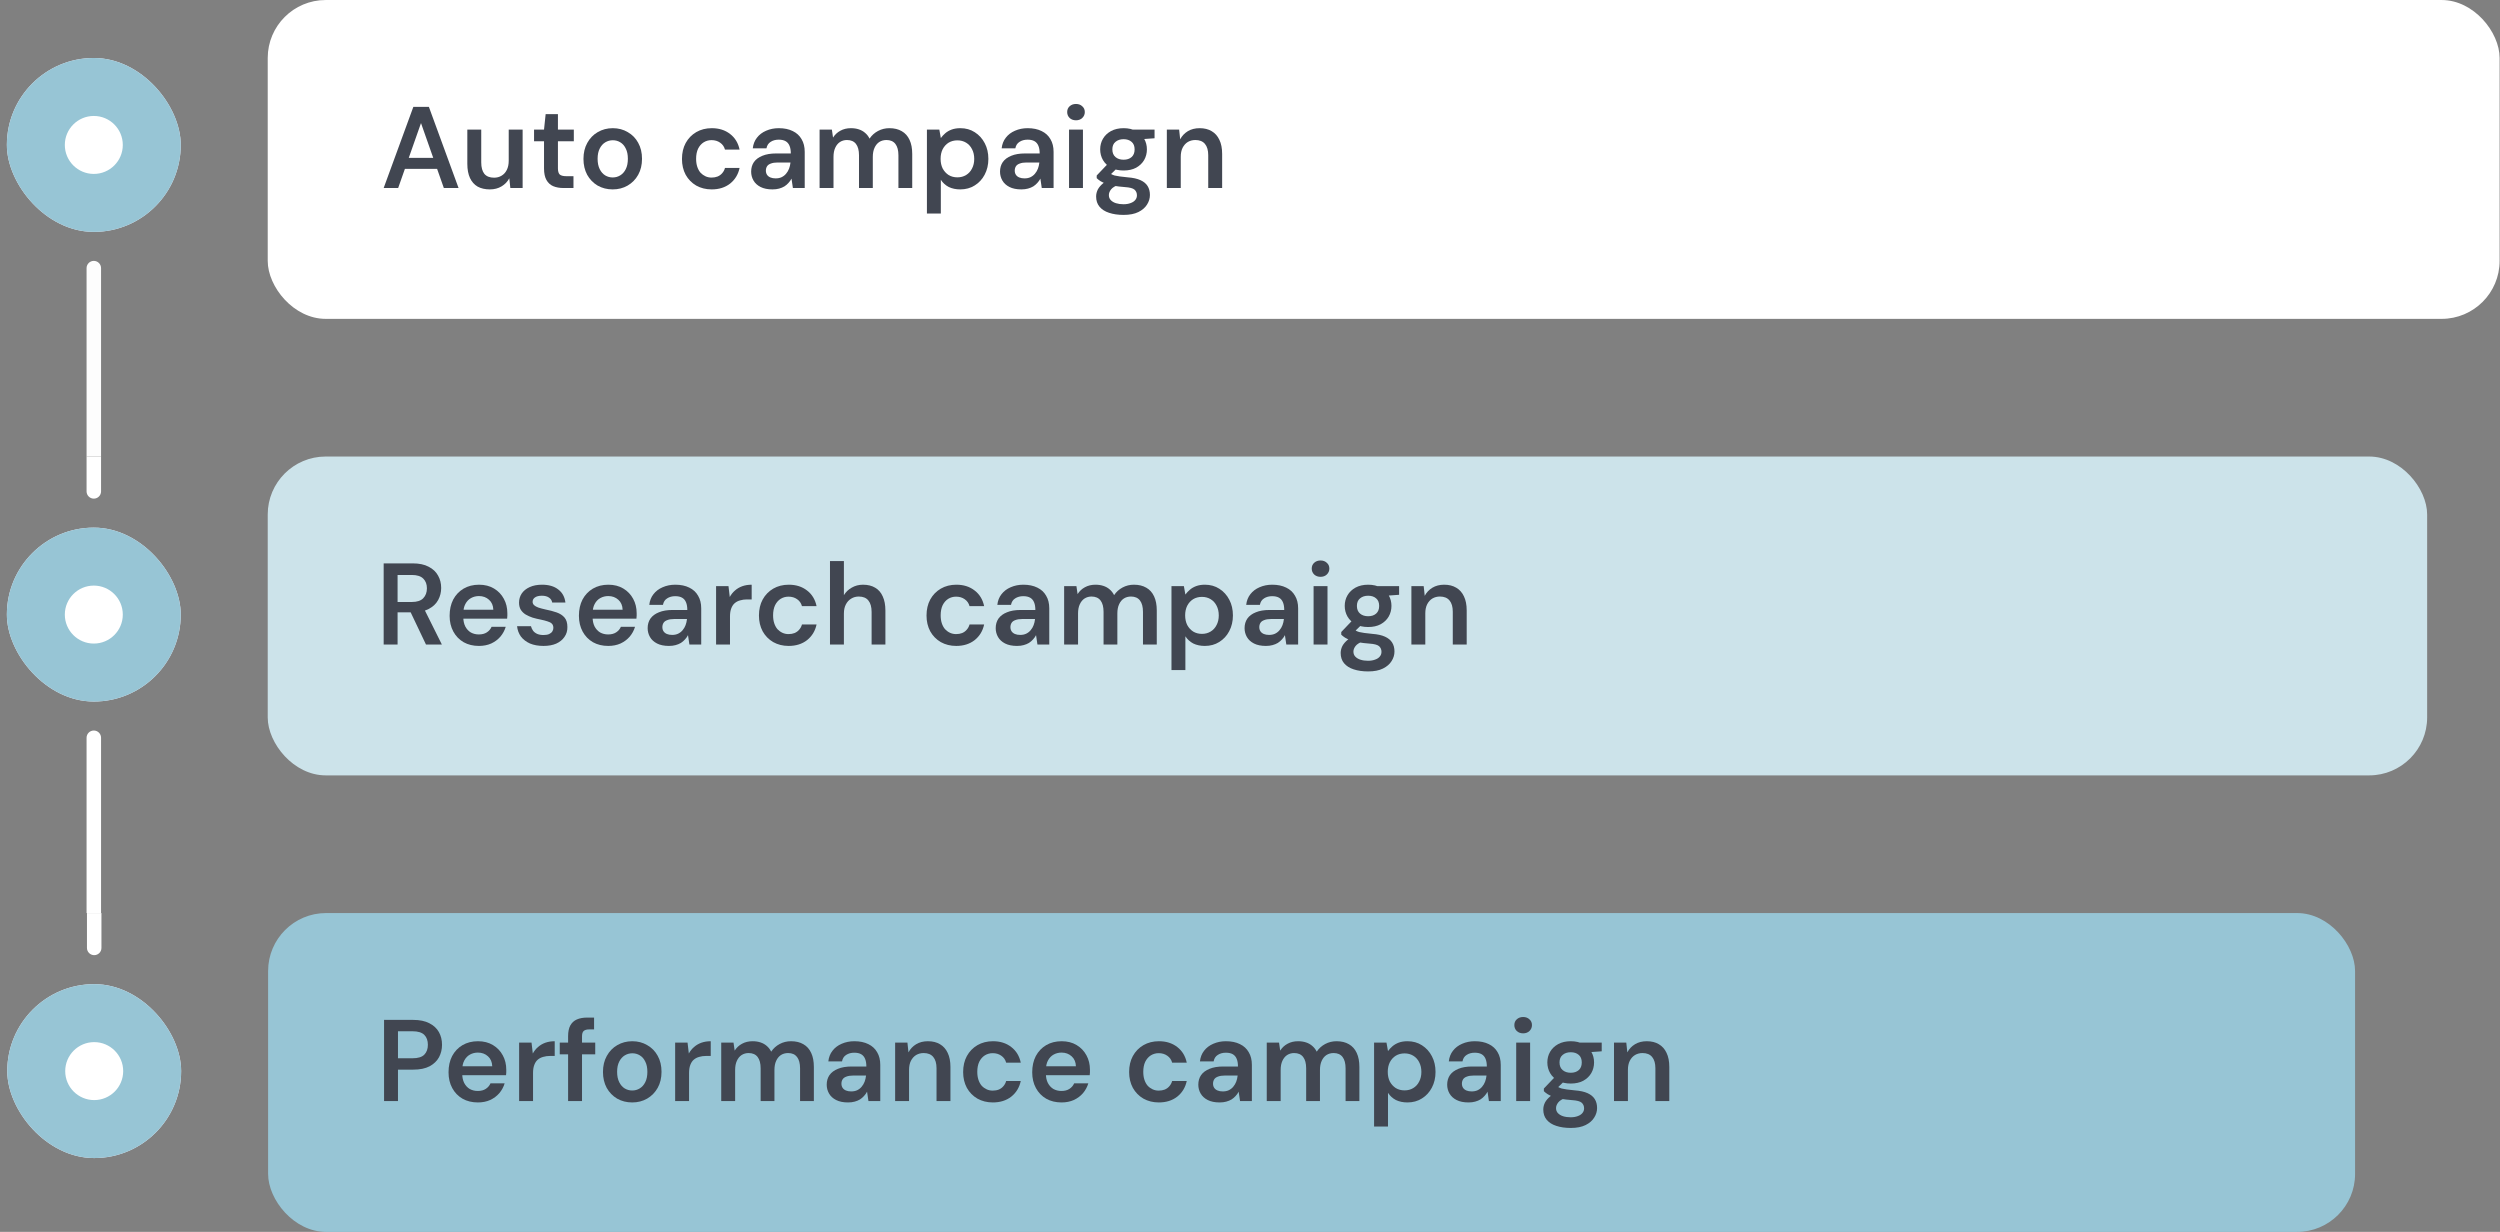 <svg width="345" height="170" viewBox="0 0 345 170" fill="none" xmlns="http://www.w3.org/2000/svg">
<rect x="0" y="0" width="345" height="170" fill="#808080" stroke="none"/>
<g clip-path="url(#clip0_2657_4226)">
<rect x="0.946" y="8.002" width="24" height="24" rx="12" fill="#F9F5FF"/>
<rect x="0.946" y="8.002" width="24" height="24" rx="12" fill="#97C5D5"/>
<circle cx="12.946" cy="20.002" r="4" fill="white"/>
</g>
<path d="M11.946 37.002C11.946 36.45 12.394 36.002 12.946 36.002V36.002C13.499 36.002 13.946 36.45 13.946 37.002V63.002H11.946V37.002Z" fill="#FDFDFD"/>
<rect x="36.946" y="0.002" width="308" height="44" rx="8" fill="white"/>
<path d="M161.024 25.945V17.881H162.72L162.864 19.226C163.11 18.756 163.462 18.383 163.92 18.105C164.379 17.828 164.923 17.689 165.552 17.689C166.203 17.689 166.758 17.828 167.216 18.105C167.675 18.372 168.027 18.767 168.272 19.29C168.528 19.812 168.656 20.463 168.656 21.241V25.945H166.736V21.418C166.736 20.745 166.587 20.228 166.288 19.866C165.99 19.503 165.547 19.322 164.96 19.322C164.576 19.322 164.23 19.412 163.92 19.593C163.622 19.775 163.382 20.041 163.2 20.393C163.03 20.735 162.944 21.151 162.944 21.642V25.945H161.024Z" fill="#414651"/>
<path d="M155.057 29.657C154.3 29.657 153.633 29.561 153.057 29.369C152.492 29.188 152.049 28.905 151.729 28.521C151.42 28.148 151.265 27.679 151.265 27.113C151.265 26.783 151.345 26.457 151.505 26.137C151.676 25.828 151.926 25.54 152.257 25.273C152.598 24.996 153.03 24.756 153.553 24.553L154.401 25.482C153.889 25.663 153.532 25.881 153.329 26.137C153.126 26.393 153.025 26.655 153.025 26.922C153.025 27.199 153.11 27.428 153.281 27.61C153.462 27.802 153.702 27.945 154.001 28.041C154.31 28.137 154.657 28.186 155.041 28.186C155.414 28.186 155.74 28.132 156.017 28.026C156.294 27.93 156.508 27.791 156.657 27.61C156.817 27.428 156.897 27.209 156.897 26.953C156.897 26.634 156.785 26.372 156.561 26.169C156.337 25.977 155.894 25.86 155.233 25.817C154.668 25.775 154.172 25.716 153.745 25.642C153.318 25.556 152.95 25.46 152.641 25.354C152.342 25.247 152.086 25.13 151.873 25.002C151.66 24.863 151.484 24.724 151.345 24.585V24.218L153.025 22.457L154.449 22.922L152.561 24.762L153.057 23.834C153.164 23.908 153.27 23.977 153.377 24.041C153.494 24.105 153.638 24.164 153.809 24.218C153.99 24.26 154.225 24.303 154.513 24.346C154.801 24.388 155.174 24.431 155.633 24.474C156.348 24.527 156.929 24.655 157.377 24.858C157.825 25.06 158.156 25.332 158.369 25.674C158.582 26.015 158.689 26.425 158.689 26.905C158.689 27.375 158.556 27.817 158.289 28.233C158.033 28.649 157.638 28.991 157.105 29.258C156.572 29.524 155.889 29.657 155.057 29.657ZM155.057 23.529C154.385 23.529 153.804 23.401 153.313 23.145C152.833 22.879 152.465 22.527 152.209 22.09C151.953 21.642 151.825 21.151 151.825 20.617C151.825 20.073 151.953 19.583 152.209 19.145C152.465 18.708 152.833 18.356 153.313 18.09C153.804 17.823 154.385 17.689 155.057 17.689C155.729 17.689 156.305 17.823 156.785 18.09C157.265 18.356 157.633 18.708 157.889 19.145C158.145 19.583 158.273 20.073 158.273 20.617C158.273 21.151 158.145 21.642 157.889 22.09C157.633 22.527 157.265 22.879 156.785 23.145C156.305 23.401 155.729 23.529 155.057 23.529ZM155.057 22.041C155.516 22.041 155.884 21.919 156.161 21.674C156.438 21.428 156.577 21.076 156.577 20.617C156.577 20.159 156.438 19.812 156.161 19.578C155.884 19.332 155.516 19.209 155.057 19.209C154.598 19.209 154.225 19.332 153.937 19.578C153.649 19.812 153.505 20.159 153.505 20.617C153.505 21.076 153.649 21.428 153.937 21.674C154.225 21.919 154.598 22.041 155.057 22.041ZM156.385 19.29L156.017 17.881H159.329V19.081L156.385 19.29Z" fill="#414651"/>
<path d="M147.527 25.946V17.882H149.447V25.946H147.527ZM148.487 16.602C148.135 16.602 147.841 16.495 147.607 16.282C147.383 16.058 147.271 15.786 147.271 15.466C147.271 15.135 147.383 14.868 147.607 14.666C147.841 14.452 148.135 14.346 148.487 14.346C148.839 14.346 149.127 14.452 149.351 14.666C149.585 14.868 149.703 15.135 149.703 15.466C149.703 15.786 149.585 16.058 149.351 16.282C149.127 16.495 148.839 16.602 148.487 16.602Z" fill="#414651"/>
<path d="M140.947 26.137C140.286 26.137 139.736 26.026 139.299 25.802C138.862 25.578 138.536 25.279 138.323 24.905C138.11 24.532 138.003 24.127 138.003 23.689C138.003 23.177 138.131 22.735 138.387 22.361C138.654 21.988 139.043 21.7 139.555 21.497C140.067 21.284 140.696 21.177 141.443 21.177H143.475C143.475 20.751 143.416 20.399 143.299 20.122C143.182 19.834 143 19.62 142.755 19.482C142.51 19.343 142.195 19.273 141.811 19.273C141.374 19.273 141 19.375 140.691 19.578C140.382 19.77 140.19 20.068 140.115 20.474H138.227C138.291 19.898 138.483 19.407 138.803 19.002C139.123 18.585 139.544 18.265 140.067 18.041C140.6 17.807 141.182 17.689 141.811 17.689C142.568 17.689 143.214 17.823 143.747 18.09C144.28 18.346 144.686 18.719 144.963 19.209C145.251 19.689 145.395 20.271 145.395 20.953V25.945H143.763L143.571 24.649C143.464 24.863 143.326 25.06 143.155 25.241C142.995 25.423 142.808 25.583 142.595 25.721C142.382 25.849 142.136 25.951 141.859 26.026C141.592 26.1 141.288 26.137 140.947 26.137ZM141.379 24.617C141.688 24.617 141.96 24.564 142.195 24.457C142.44 24.34 142.648 24.18 142.819 23.977C143 23.764 143.139 23.529 143.235 23.273C143.331 23.017 143.395 22.745 143.427 22.457V22.425H141.651C141.278 22.425 140.968 22.474 140.723 22.57C140.478 22.655 140.302 22.783 140.195 22.953C140.088 23.124 140.035 23.322 140.035 23.546C140.035 23.77 140.088 23.962 140.195 24.122C140.302 24.282 140.456 24.404 140.659 24.489C140.862 24.575 141.102 24.617 141.379 24.617Z" fill="#414651"/>
<path d="M127.915 29.465V17.881H129.627L129.835 19.049C130.006 18.815 130.208 18.596 130.443 18.393C130.688 18.18 130.982 18.009 131.323 17.881C131.675 17.753 132.075 17.689 132.523 17.689C133.28 17.689 133.947 17.876 134.523 18.25C135.11 18.623 135.568 19.13 135.899 19.77C136.23 20.399 136.395 21.119 136.395 21.93C136.395 22.74 136.224 23.465 135.883 24.105C135.552 24.735 135.094 25.231 134.507 25.593C133.931 25.956 133.27 26.137 132.523 26.137C131.915 26.137 131.382 26.026 130.923 25.802C130.475 25.567 130.112 25.236 129.835 24.809V29.465H127.915ZM132.123 24.474C132.571 24.474 132.971 24.367 133.323 24.154C133.675 23.94 133.947 23.642 134.139 23.258C134.342 22.873 134.443 22.431 134.443 21.93C134.443 21.418 134.342 20.97 134.139 20.585C133.947 20.201 133.675 19.903 133.323 19.689C132.971 19.476 132.571 19.369 132.123 19.369C131.664 19.369 131.259 19.476 130.907 19.689C130.566 19.903 130.294 20.201 130.091 20.585C129.899 20.97 129.803 21.412 129.803 21.913C129.803 22.425 129.899 22.873 130.091 23.258C130.294 23.631 130.566 23.93 130.907 24.154C131.259 24.367 131.664 24.474 132.123 24.474Z" fill="#414651"/>
<path d="M113.103 25.945V17.881H114.799L114.959 18.985C115.215 18.58 115.551 18.265 115.967 18.041C116.393 17.807 116.879 17.689 117.423 17.689C117.828 17.689 118.191 17.743 118.511 17.849C118.841 17.956 119.129 18.116 119.375 18.329C119.631 18.543 119.839 18.809 119.999 19.13C120.297 18.681 120.687 18.329 121.167 18.073C121.647 17.817 122.169 17.689 122.735 17.689C123.407 17.689 123.977 17.828 124.447 18.105C124.916 18.372 125.273 18.772 125.519 19.305C125.764 19.828 125.887 20.474 125.887 21.241V25.945H123.983V21.433C123.983 20.751 123.844 20.228 123.567 19.866C123.289 19.503 122.879 19.322 122.335 19.322C121.961 19.322 121.631 19.412 121.343 19.593C121.065 19.775 120.847 20.041 120.687 20.393C120.527 20.735 120.447 21.156 120.447 21.657V25.945H118.543V21.433C118.543 20.751 118.404 20.228 118.127 19.866C117.849 19.503 117.433 19.322 116.879 19.322C116.527 19.322 116.207 19.412 115.919 19.593C115.641 19.775 115.423 20.041 115.263 20.393C115.103 20.735 115.023 21.156 115.023 21.657V25.945H113.103Z" fill="#414651"/>
<path d="M106.603 26.137C105.942 26.137 105.393 26.026 104.955 25.802C104.518 25.578 104.193 25.279 103.979 24.905C103.766 24.532 103.659 24.127 103.659 23.689C103.659 23.177 103.787 22.735 104.043 22.361C104.31 21.988 104.699 21.7 105.211 21.497C105.723 21.284 106.353 21.177 107.099 21.177H109.131C109.131 20.751 109.073 20.399 108.955 20.122C108.838 19.834 108.657 19.62 108.411 19.482C108.166 19.343 107.851 19.273 107.467 19.273C107.03 19.273 106.657 19.375 106.347 19.578C106.038 19.77 105.846 20.068 105.771 20.474H103.883C103.947 19.898 104.139 19.407 104.459 19.002C104.779 18.585 105.201 18.265 105.723 18.041C106.257 17.807 106.838 17.689 107.467 17.689C108.225 17.689 108.87 17.823 109.403 18.09C109.937 18.346 110.342 18.719 110.619 19.209C110.907 19.689 111.051 20.271 111.051 20.953V25.945H109.419L109.227 24.649C109.121 24.863 108.982 25.06 108.811 25.241C108.651 25.423 108.465 25.583 108.251 25.721C108.038 25.849 107.793 25.951 107.515 26.026C107.249 26.1 106.945 26.137 106.603 26.137ZM107.035 24.617C107.345 24.617 107.617 24.564 107.851 24.457C108.097 24.34 108.305 24.18 108.475 23.977C108.657 23.764 108.795 23.529 108.891 23.273C108.987 23.017 109.051 22.745 109.083 22.457V22.425H107.307C106.934 22.425 106.625 22.474 106.379 22.57C106.134 22.655 105.958 22.783 105.851 22.953C105.745 23.124 105.691 23.322 105.691 23.546C105.691 23.77 105.745 23.962 105.851 24.122C105.958 24.282 106.113 24.404 106.315 24.489C106.518 24.575 106.758 24.617 107.035 24.617Z" fill="#414651"/>
<path d="M98.208 26.137C97.418 26.137 96.709 25.962 96.08 25.61C95.461 25.247 94.976 24.751 94.624 24.122C94.282 23.482 94.112 22.756 94.112 21.945C94.112 21.103 94.282 20.367 94.624 19.738C94.976 19.098 95.461 18.596 96.08 18.233C96.709 17.871 97.424 17.689 98.224 17.689C99.227 17.689 100.069 17.956 100.752 18.489C101.434 19.012 101.872 19.732 102.064 20.649H100.048C99.941 20.244 99.717 19.924 99.376 19.689C99.045 19.455 98.65 19.337 98.192 19.337C97.797 19.337 97.434 19.439 97.104 19.642C96.784 19.844 96.528 20.137 96.336 20.521C96.154 20.905 96.064 21.369 96.064 21.913C96.064 22.329 96.117 22.698 96.224 23.017C96.331 23.337 96.48 23.61 96.672 23.834C96.874 24.047 97.104 24.212 97.36 24.329C97.616 24.447 97.893 24.506 98.192 24.506C98.501 24.506 98.778 24.457 99.024 24.361C99.28 24.255 99.493 24.1 99.664 23.898C99.845 23.695 99.973 23.455 100.048 23.177H102.064C101.872 24.073 101.434 24.794 100.752 25.337C100.069 25.871 99.221 26.137 98.208 26.137Z" fill="#414651"/>
<path d="M84.55 26.137C83.782 26.137 83.089 25.962 82.47 25.61C81.862 25.247 81.382 24.751 81.03 24.122C80.689 23.482 80.518 22.751 80.518 21.93C80.518 21.087 80.694 20.351 81.046 19.721C81.398 19.081 81.878 18.585 82.486 18.233C83.105 17.871 83.798 17.689 84.566 17.689C85.334 17.689 86.022 17.871 86.63 18.233C87.249 18.585 87.729 19.076 88.07 19.706C88.422 20.335 88.598 21.071 88.598 21.913C88.598 22.756 88.422 23.492 88.07 24.122C87.718 24.751 87.233 25.247 86.614 25.61C86.006 25.962 85.318 26.137 84.55 26.137ZM84.55 24.489C84.934 24.489 85.281 24.393 85.59 24.201C85.91 24.009 86.166 23.721 86.358 23.337C86.55 22.953 86.646 22.479 86.646 21.913C86.646 21.348 86.55 20.879 86.358 20.506C86.177 20.122 85.926 19.834 85.606 19.642C85.297 19.45 84.95 19.354 84.566 19.354C84.193 19.354 83.846 19.45 83.526 19.642C83.206 19.834 82.95 20.122 82.758 20.506C82.566 20.879 82.47 21.348 82.47 21.913C82.47 22.479 82.566 22.953 82.758 23.337C82.95 23.721 83.201 24.009 83.51 24.201C83.83 24.393 84.177 24.489 84.55 24.489Z" fill="#414651"/>
<path d="M77.763 25.946C77.219 25.946 76.745 25.861 76.339 25.69C75.945 25.519 75.635 25.237 75.411 24.842C75.187 24.447 75.075 23.914 75.075 23.242V19.498H73.699V17.882H75.075L75.299 15.754H76.995V17.882H79.187V19.498H76.995V23.242C76.995 23.647 77.081 23.93 77.251 24.09C77.433 24.239 77.731 24.314 78.147 24.314H79.139V25.946H77.763Z" fill="#414651"/>
<path d="M67.595 26.137C66.944 26.137 66.384 26.009 65.915 25.753C65.456 25.486 65.104 25.091 64.859 24.569C64.613 24.035 64.491 23.38 64.491 22.601V17.881H66.411V22.409C66.411 23.102 66.555 23.63 66.843 23.993C67.141 24.345 67.589 24.521 68.187 24.521C68.571 24.521 68.912 24.43 69.211 24.249C69.52 24.067 69.76 23.806 69.931 23.465C70.112 23.113 70.203 22.686 70.203 22.185V17.881H72.123V25.945H70.427L70.283 24.601C70.037 25.07 69.68 25.444 69.211 25.721C68.752 25.998 68.213 26.137 67.595 26.137Z" fill="#414651"/>
<path d="M52.946 25.946L57.042 14.746H59.186L63.282 25.946H61.25L58.098 16.986L54.946 25.946H52.946ZM54.77 23.306L55.282 21.786H60.802L61.314 23.306H54.77Z" fill="#414651"/>
<path d="M11.946 63.002H13.946V67.812C13.946 68.365 13.499 68.812 12.946 68.812V68.812C12.394 68.812 11.946 68.365 11.946 67.812V63.002Z" fill="white"/>
<g clip-path="url(#clip1_2657_4226)">
<rect x="0.946" y="72.812" width="24" height="24" rx="12" fill="#F9F5FF"/>
<rect x="0.946" y="72.812" width="24" height="24" rx="12" fill="#97C5D5"/>
<circle cx="12.946" cy="84.812" r="4" fill="white"/>
</g>
<path d="M11.946 101.812C11.946 101.26 12.394 100.812 12.946 100.812V100.812C13.499 100.812 13.946 101.26 13.946 101.813V126.002H11.946V101.812Z" fill="white"/>
<rect x="36.946" y="63.002" width="298" height="44" rx="8" fill="#CCE3EA"/>
<path d="M194.772 88.945V80.882H196.468L196.612 82.225C196.858 81.756 197.21 81.383 197.668 81.106C198.127 80.828 198.671 80.689 199.3 80.689C199.951 80.689 200.506 80.828 200.964 81.106C201.423 81.372 201.775 81.767 202.02 82.29C202.276 82.812 202.404 83.463 202.404 84.242V88.945H200.484V84.418C200.484 83.746 200.335 83.228 200.036 82.865C199.738 82.503 199.295 82.322 198.708 82.322C198.324 82.322 197.978 82.412 197.668 82.594C197.37 82.775 197.13 83.041 196.948 83.394C196.778 83.735 196.692 84.151 196.692 84.641V88.945H194.772Z" fill="#414651"/>
<path d="M188.805 92.657C188.048 92.657 187.381 92.561 186.805 92.37C186.24 92.188 185.797 91.906 185.477 91.522C185.168 91.148 185.013 90.679 185.013 90.114C185.013 89.783 185.093 89.457 185.253 89.138C185.424 88.828 185.675 88.54 186.005 88.273C186.347 87.996 186.779 87.756 187.301 87.553L188.149 88.481C187.637 88.663 187.28 88.882 187.077 89.138C186.875 89.394 186.773 89.655 186.773 89.921C186.773 90.199 186.859 90.428 187.029 90.609C187.211 90.802 187.451 90.945 187.749 91.041C188.059 91.138 188.405 91.186 188.789 91.186C189.163 91.186 189.488 91.132 189.765 91.025C190.043 90.93 190.256 90.791 190.405 90.609C190.565 90.428 190.645 90.21 190.645 89.954C190.645 89.633 190.533 89.372 190.309 89.169C190.085 88.978 189.643 88.86 188.981 88.817C188.416 88.775 187.92 88.716 187.493 88.641C187.067 88.556 186.699 88.46 186.389 88.353C186.091 88.247 185.835 88.129 185.621 88.001C185.408 87.863 185.232 87.724 185.093 87.585V87.218L186.773 85.457L188.197 85.921L186.309 87.761L186.805 86.834C186.912 86.908 187.019 86.978 187.125 87.041C187.243 87.106 187.387 87.164 187.557 87.218C187.739 87.26 187.973 87.303 188.261 87.346C188.549 87.388 188.923 87.431 189.381 87.474C190.096 87.527 190.677 87.655 191.125 87.858C191.573 88.06 191.904 88.332 192.117 88.674C192.331 89.015 192.437 89.425 192.437 89.906C192.437 90.375 192.304 90.817 192.037 91.234C191.781 91.65 191.387 91.991 190.853 92.257C190.32 92.524 189.637 92.657 188.805 92.657ZM188.805 86.529C188.133 86.529 187.552 86.401 187.061 86.145C186.581 85.879 186.213 85.527 185.957 85.09C185.701 84.641 185.573 84.151 185.573 83.618C185.573 83.073 185.701 82.583 185.957 82.145C186.213 81.708 186.581 81.356 187.061 81.09C187.552 80.823 188.133 80.689 188.805 80.689C189.477 80.689 190.053 80.823 190.533 81.09C191.013 81.356 191.381 81.708 191.637 82.145C191.893 82.583 192.021 83.073 192.021 83.618C192.021 84.151 191.893 84.641 191.637 85.09C191.381 85.527 191.013 85.879 190.533 86.145C190.053 86.401 189.477 86.529 188.805 86.529ZM188.805 85.041C189.264 85.041 189.632 84.919 189.909 84.674C190.187 84.428 190.325 84.076 190.325 83.618C190.325 83.159 190.187 82.812 189.909 82.578C189.632 82.332 189.264 82.21 188.805 82.21C188.347 82.21 187.973 82.332 187.685 82.578C187.397 82.812 187.253 83.159 187.253 83.618C187.253 84.076 187.397 84.428 187.685 84.674C187.973 84.919 188.347 85.041 188.805 85.041ZM190.133 82.29L189.765 80.882H193.077V82.082L190.133 82.29Z" fill="#414651"/>
<path d="M181.275 88.946V80.882H183.195V88.946H181.275ZM182.235 79.602C181.883 79.602 181.589 79.495 181.355 79.282C181.131 79.058 181.019 78.786 181.019 78.466C181.019 78.135 181.131 77.868 181.355 77.666C181.589 77.452 181.883 77.346 182.235 77.346C182.587 77.346 182.875 77.452 183.099 77.666C183.333 77.868 183.451 78.135 183.451 78.466C183.451 78.786 183.333 79.058 183.099 79.282C182.875 79.495 182.587 79.602 182.235 79.602Z" fill="#414651"/>
<path d="M174.695 89.138C174.034 89.138 173.484 89.025 173.047 88.802C172.61 88.578 172.284 88.279 172.071 87.906C171.858 87.532 171.751 87.127 171.751 86.689C171.751 86.177 171.879 85.735 172.135 85.362C172.402 84.988 172.791 84.7 173.303 84.498C173.815 84.284 174.444 84.177 175.191 84.177H177.223C177.223 83.751 177.164 83.399 177.047 83.121C176.93 82.834 176.748 82.62 176.503 82.481C176.258 82.343 175.943 82.273 175.559 82.273C175.122 82.273 174.748 82.375 174.439 82.578C174.13 82.769 173.938 83.068 173.863 83.474H171.975C172.039 82.897 172.231 82.407 172.551 82.001C172.871 81.585 173.292 81.266 173.815 81.041C174.348 80.807 174.93 80.689 175.559 80.689C176.316 80.689 176.962 80.823 177.495 81.09C178.028 81.346 178.434 81.719 178.711 82.21C178.999 82.689 179.143 83.271 179.143 83.954V88.945H177.511L177.319 87.65C177.212 87.863 177.074 88.06 176.903 88.242C176.743 88.423 176.556 88.583 176.343 88.722C176.13 88.85 175.884 88.951 175.607 89.025C175.34 89.1 175.036 89.138 174.695 89.138ZM175.127 87.618C175.436 87.618 175.708 87.564 175.943 87.457C176.188 87.34 176.396 87.18 176.567 86.978C176.748 86.764 176.887 86.529 176.983 86.273C177.079 86.017 177.143 85.746 177.175 85.457V85.425H175.399C175.026 85.425 174.716 85.474 174.471 85.57C174.226 85.655 174.05 85.783 173.943 85.954C173.836 86.124 173.783 86.322 173.783 86.546C173.783 86.769 173.836 86.962 173.943 87.121C174.05 87.281 174.204 87.404 174.407 87.49C174.61 87.575 174.85 87.618 175.127 87.618Z" fill="#414651"/>
<path d="M161.663 92.466V80.882H163.375L163.583 82.049C163.754 81.815 163.956 81.596 164.191 81.394C164.436 81.18 164.73 81.01 165.071 80.882C165.423 80.754 165.823 80.689 166.271 80.689C167.028 80.689 167.695 80.876 168.271 81.249C168.858 81.623 169.316 82.129 169.647 82.769C169.978 83.399 170.143 84.119 170.143 84.93C170.143 85.74 169.972 86.466 169.631 87.106C169.3 87.735 168.842 88.231 168.255 88.594C167.679 88.956 167.018 89.138 166.271 89.138C165.663 89.138 165.13 89.025 164.671 88.802C164.223 88.567 163.86 88.236 163.583 87.809V92.466H161.663ZM165.871 87.474C166.319 87.474 166.719 87.367 167.071 87.153C167.423 86.94 167.695 86.641 167.887 86.257C168.09 85.874 168.191 85.431 168.191 84.93C168.191 84.418 168.09 83.969 167.887 83.585C167.695 83.201 167.423 82.903 167.071 82.689C166.719 82.476 166.319 82.37 165.871 82.37C165.412 82.37 165.007 82.476 164.655 82.689C164.314 82.903 164.042 83.201 163.839 83.585C163.647 83.969 163.551 84.412 163.551 84.913C163.551 85.425 163.647 85.874 163.839 86.257C164.042 86.631 164.314 86.93 164.655 87.153C165.007 87.367 165.412 87.474 165.871 87.474Z" fill="#414651"/>
<path d="M146.851 88.945V80.882H148.547L148.707 81.986C148.963 81.58 149.299 81.266 149.715 81.041C150.141 80.807 150.627 80.689 151.171 80.689C151.576 80.689 151.939 80.743 152.259 80.85C152.589 80.956 152.877 81.116 153.123 81.329C153.379 81.543 153.587 81.809 153.747 82.129C154.045 81.681 154.435 81.329 154.915 81.073C155.395 80.817 155.917 80.689 156.483 80.689C157.155 80.689 157.725 80.828 158.195 81.106C158.664 81.372 159.021 81.772 159.267 82.305C159.512 82.828 159.635 83.474 159.635 84.242V88.945H157.731V84.433C157.731 83.751 157.592 83.228 157.315 82.865C157.037 82.503 156.627 82.322 156.083 82.322C155.709 82.322 155.379 82.412 155.091 82.594C154.813 82.775 154.595 83.041 154.435 83.394C154.275 83.735 154.195 84.156 154.195 84.657V88.945H152.291V84.433C152.291 83.751 152.152 83.228 151.875 82.865C151.597 82.503 151.181 82.322 150.627 82.322C150.275 82.322 149.955 82.412 149.667 82.594C149.389 82.775 149.171 83.041 149.011 83.394C148.851 83.735 148.771 84.156 148.771 84.657V88.945H146.851Z" fill="#414651"/>
<path d="M140.351 89.138C139.69 89.138 139.141 89.025 138.703 88.802C138.266 88.578 137.941 88.279 137.727 87.906C137.514 87.532 137.407 87.127 137.407 86.689C137.407 86.177 137.535 85.735 137.791 85.362C138.058 84.988 138.447 84.7 138.959 84.498C139.471 84.284 140.101 84.177 140.847 84.177H142.879C142.879 83.751 142.821 83.399 142.703 83.121C142.586 82.834 142.405 82.62 142.159 82.481C141.914 82.343 141.599 82.273 141.215 82.273C140.778 82.273 140.405 82.375 140.095 82.578C139.786 82.769 139.594 83.068 139.519 83.474H137.631C137.695 82.897 137.887 82.407 138.207 82.001C138.527 81.585 138.949 81.266 139.471 81.041C140.005 80.807 140.586 80.689 141.215 80.689C141.973 80.689 142.618 80.823 143.151 81.09C143.685 81.346 144.09 81.719 144.367 82.21C144.655 82.689 144.799 83.271 144.799 83.954V88.945H143.167L142.975 87.65C142.869 87.863 142.73 88.06 142.559 88.242C142.399 88.423 142.213 88.583 141.999 88.722C141.786 88.85 141.541 88.951 141.263 89.025C140.997 89.1 140.693 89.138 140.351 89.138ZM140.783 87.618C141.093 87.618 141.365 87.564 141.599 87.457C141.845 87.34 142.053 87.18 142.223 86.978C142.405 86.764 142.543 86.529 142.639 86.273C142.735 86.017 142.799 85.746 142.831 85.457V85.425H141.055C140.682 85.425 140.373 85.474 140.127 85.57C139.882 85.655 139.706 85.783 139.599 85.954C139.493 86.124 139.439 86.322 139.439 86.546C139.439 86.769 139.493 86.962 139.599 87.121C139.706 87.281 139.861 87.404 140.063 87.49C140.266 87.575 140.506 87.618 140.783 87.618Z" fill="#414651"/>
<path d="M131.956 89.138C131.167 89.138 130.457 88.962 129.828 88.609C129.209 88.247 128.724 87.751 128.372 87.121C128.031 86.481 127.86 85.756 127.86 84.945C127.86 84.103 128.031 83.367 128.372 82.737C128.724 82.097 129.209 81.596 129.828 81.234C130.457 80.871 131.172 80.689 131.972 80.689C132.975 80.689 133.817 80.956 134.5 81.49C135.183 82.012 135.62 82.732 135.812 83.65H133.796C133.689 83.244 133.465 82.924 133.124 82.689C132.793 82.455 132.399 82.338 131.94 82.338C131.545 82.338 131.183 82.439 130.852 82.641C130.532 82.844 130.276 83.138 130.084 83.522C129.903 83.906 129.812 84.37 129.812 84.913C129.812 85.329 129.865 85.698 129.972 86.017C130.079 86.338 130.228 86.609 130.42 86.834C130.623 87.047 130.852 87.212 131.108 87.329C131.364 87.447 131.641 87.505 131.94 87.505C132.249 87.505 132.527 87.457 132.772 87.362C133.028 87.255 133.241 87.1 133.412 86.897C133.593 86.695 133.721 86.455 133.796 86.177H135.812C135.62 87.073 135.183 87.793 134.5 88.338C133.817 88.871 132.969 89.138 131.956 89.138Z" fill="#414651"/>
<path d="M114.538 88.946V77.426H116.458V82.13C116.725 81.692 117.087 81.346 117.546 81.09C118.005 80.823 118.522 80.69 119.098 80.69C119.759 80.69 120.319 80.828 120.778 81.106C121.237 81.372 121.583 81.772 121.818 82.306C122.063 82.828 122.186 83.484 122.186 84.274V88.946H120.282V84.45C120.282 83.756 120.133 83.228 119.834 82.866C119.546 82.503 119.103 82.322 118.506 82.322C118.122 82.322 117.775 82.418 117.466 82.61C117.157 82.791 116.911 83.058 116.73 83.41C116.549 83.751 116.458 84.172 116.458 84.674V88.946H114.538Z" fill="#414651"/>
<path d="M108.831 89.138C108.042 89.138 107.332 88.962 106.703 88.609C106.084 88.247 105.599 87.751 105.247 87.121C104.906 86.481 104.735 85.756 104.735 84.945C104.735 84.103 104.906 83.367 105.247 82.737C105.599 82.097 106.084 81.596 106.703 81.234C107.332 80.871 108.047 80.689 108.847 80.689C109.85 80.689 110.692 80.956 111.375 81.49C112.058 82.012 112.495 82.732 112.687 83.65H110.671C110.564 83.244 110.34 82.924 109.999 82.689C109.668 82.455 109.274 82.338 108.815 82.338C108.42 82.338 108.058 82.439 107.727 82.641C107.407 82.844 107.151 83.138 106.959 83.522C106.778 83.906 106.687 84.37 106.687 84.913C106.687 85.329 106.74 85.698 106.847 86.017C106.954 86.338 107.103 86.609 107.295 86.834C107.498 87.047 107.727 87.212 107.983 87.329C108.239 87.447 108.516 87.505 108.815 87.505C109.124 87.505 109.402 87.457 109.647 87.362C109.903 87.255 110.116 87.1 110.287 86.897C110.468 86.695 110.596 86.455 110.671 86.177H112.687C112.495 87.073 112.058 87.793 111.375 88.338C110.692 88.871 109.844 89.138 108.831 89.138Z" fill="#414651"/>
<path d="M98.819 88.945V80.882H100.531L100.707 82.385C100.899 82.034 101.139 81.735 101.427 81.49C101.715 81.234 102.051 81.036 102.435 80.897C102.83 80.759 103.262 80.689 103.731 80.689V82.722H103.059C102.739 82.722 102.435 82.764 102.147 82.85C101.859 82.924 101.609 83.052 101.395 83.234C101.193 83.404 101.033 83.644 100.915 83.954C100.798 84.252 100.739 84.631 100.739 85.09V88.945H98.819Z" fill="#414651"/>
<path d="M92.32 89.138C91.659 89.138 91.109 89.025 90.672 88.802C90.235 88.578 89.909 88.279 89.696 87.906C89.483 87.532 89.376 87.127 89.376 86.689C89.376 86.177 89.504 85.735 89.76 85.362C90.027 84.988 90.416 84.7 90.928 84.498C91.44 84.284 92.069 84.177 92.816 84.177H94.848C94.848 83.751 94.789 83.399 94.672 83.121C94.555 82.834 94.373 82.62 94.128 82.481C93.883 82.343 93.568 82.273 93.184 82.273C92.747 82.273 92.373 82.375 92.064 82.578C91.755 82.769 91.563 83.068 91.488 83.474H89.6C89.664 82.897 89.856 82.407 90.176 82.001C90.496 81.585 90.917 81.266 91.44 81.041C91.973 80.807 92.555 80.689 93.184 80.689C93.941 80.689 94.587 80.823 95.12 81.09C95.653 81.346 96.059 81.719 96.336 82.21C96.624 82.689 96.768 83.271 96.768 83.954V88.945H95.136L94.944 87.65C94.837 87.863 94.699 88.06 94.528 88.242C94.368 88.423 94.181 88.583 93.968 88.722C93.755 88.85 93.509 88.951 93.232 89.025C92.965 89.1 92.661 89.138 92.32 89.138ZM92.752 87.618C93.061 87.618 93.333 87.564 93.568 87.457C93.813 87.34 94.021 87.18 94.192 86.978C94.373 86.764 94.512 86.529 94.608 86.273C94.704 86.017 94.768 85.746 94.8 85.457V85.425H93.024C92.651 85.425 92.341 85.474 92.096 85.57C91.851 85.655 91.675 85.783 91.568 85.954C91.461 86.124 91.408 86.322 91.408 86.546C91.408 86.769 91.461 86.962 91.568 87.121C91.675 87.281 91.829 87.404 92.032 87.49C92.235 87.575 92.475 87.618 92.752 87.618Z" fill="#414651"/>
<path d="M83.939 89.138C83.139 89.138 82.435 88.967 81.827 88.626C81.219 88.273 80.744 87.783 80.403 87.153C80.062 86.524 79.891 85.799 79.891 84.978C79.891 84.124 80.056 83.377 80.387 82.737C80.728 82.097 81.203 81.596 81.811 81.234C82.43 80.871 83.144 80.689 83.955 80.689C84.744 80.689 85.432 80.865 86.019 81.218C86.606 81.57 87.059 82.044 87.379 82.641C87.699 83.228 87.859 83.889 87.859 84.626C87.859 84.732 87.859 84.85 87.859 84.978C87.859 85.106 87.848 85.239 87.827 85.377H81.267V84.145H85.923C85.902 83.559 85.704 83.1 85.331 82.769C84.958 82.428 84.494 82.257 83.939 82.257C83.544 82.257 83.182 82.348 82.851 82.529C82.52 82.711 82.259 82.983 82.067 83.346C81.875 83.698 81.779 84.145 81.779 84.689V85.153C81.779 85.655 81.87 86.087 82.051 86.45C82.243 86.812 82.499 87.09 82.819 87.281C83.15 87.463 83.518 87.553 83.923 87.553C84.371 87.553 84.739 87.457 85.027 87.266C85.326 87.073 85.544 86.817 85.683 86.498H87.635C87.486 86.999 87.24 87.452 86.899 87.858C86.558 88.252 86.136 88.567 85.635 88.802C85.134 89.025 84.568 89.138 83.939 89.138Z" fill="#414651"/>
<path d="M75.004 89.138C74.29 89.138 73.666 89.025 73.132 88.802C72.61 88.567 72.194 88.247 71.884 87.841C71.586 87.425 71.41 86.951 71.356 86.418H73.276C73.33 86.641 73.426 86.85 73.564 87.041C73.703 87.223 73.89 87.367 74.124 87.474C74.37 87.58 74.658 87.633 74.988 87.633C75.308 87.633 75.57 87.591 75.772 87.505C75.975 87.409 76.124 87.287 76.22 87.138C76.316 86.988 76.364 86.828 76.364 86.657C76.364 86.401 76.295 86.204 76.156 86.066C76.018 85.927 75.815 85.82 75.548 85.746C75.292 85.66 74.983 85.58 74.62 85.505C74.236 85.431 73.863 85.34 73.5 85.234C73.148 85.116 72.828 84.972 72.54 84.802C72.263 84.631 72.039 84.412 71.868 84.145C71.708 83.879 71.628 83.553 71.628 83.169C71.628 82.7 71.751 82.279 71.996 81.906C72.252 81.532 72.615 81.239 73.084 81.025C73.564 80.802 74.135 80.689 74.796 80.689C75.735 80.689 76.482 80.908 77.036 81.346C77.602 81.772 77.932 82.375 78.028 83.153H76.204C76.151 82.855 76.002 82.626 75.756 82.466C75.511 82.295 75.186 82.21 74.78 82.21C74.364 82.21 74.044 82.29 73.82 82.45C73.607 82.599 73.5 82.802 73.5 83.058C73.5 83.218 73.564 83.367 73.692 83.505C73.831 83.633 74.028 83.746 74.284 83.841C74.54 83.927 74.855 84.012 75.228 84.097C75.826 84.215 76.354 84.353 76.812 84.513C77.271 84.674 77.634 84.908 77.9 85.218C78.167 85.527 78.3 85.964 78.3 86.529C78.311 87.041 78.178 87.495 77.9 87.889C77.634 88.284 77.255 88.594 76.764 88.817C76.274 89.031 75.687 89.138 75.004 89.138Z" fill="#414651"/>
<path d="M66.095 89.138C65.295 89.138 64.591 88.967 63.983 88.626C63.375 88.273 62.901 87.783 62.559 87.153C62.218 86.524 62.047 85.799 62.047 84.978C62.047 84.124 62.213 83.377 62.543 82.737C62.885 82.097 63.359 81.596 63.967 81.234C64.586 80.871 65.301 80.689 66.111 80.689C66.901 80.689 67.589 80.865 68.175 81.218C68.762 81.57 69.215 82.044 69.535 82.641C69.855 83.228 70.015 83.889 70.015 84.626C70.015 84.732 70.015 84.85 70.015 84.978C70.015 85.106 70.005 85.239 69.983 85.377H63.423V84.145H68.079C68.058 83.559 67.861 83.1 67.487 82.769C67.114 82.428 66.65 82.257 66.095 82.257C65.701 82.257 65.338 82.348 65.007 82.529C64.677 82.711 64.415 82.983 64.223 83.346C64.031 83.698 63.935 84.145 63.935 84.689V85.153C63.935 85.655 64.026 86.087 64.207 86.45C64.399 86.812 64.655 87.09 64.975 87.281C65.306 87.463 65.674 87.553 66.079 87.553C66.527 87.553 66.895 87.457 67.183 87.266C67.482 87.073 67.701 86.817 67.839 86.498H69.791C69.642 86.999 69.397 87.452 69.055 87.858C68.714 88.252 68.293 88.567 67.791 88.802C67.29 89.025 66.725 89.138 66.095 89.138Z" fill="#414651"/>
<path d="M52.946 88.946V77.746H56.962C57.848 77.746 58.578 77.901 59.154 78.21C59.741 78.509 60.173 78.914 60.45 79.426C60.738 79.927 60.882 80.498 60.882 81.138C60.882 81.735 60.744 82.29 60.466 82.802C60.189 83.314 59.757 83.725 59.17 84.034C58.584 84.343 57.832 84.498 56.914 84.498H54.866V88.946H52.946ZM58.786 88.946L56.434 84.002H58.514L60.978 88.946H58.786ZM54.866 83.074H56.834C57.549 83.074 58.072 82.903 58.402 82.562C58.744 82.21 58.914 81.751 58.914 81.186C58.914 80.631 58.749 80.189 58.418 79.858C58.088 79.517 57.56 79.346 56.834 79.346H54.866V83.074Z" fill="#414651"/>
<path d="M12 126.002H14V130.812C14 131.365 13.552 131.812 13 131.812V131.812C12.448 131.812 12 131.365 12 130.812V126.002Z" fill="white"/>
<g clip-path="url(#clip2_2657_4226)">
<rect x="1" y="135.812" width="24" height="24" rx="12" fill="#F9F5FF"/>
<rect x="1" y="135.812" width="24" height="24" rx="12" fill="#97C5D5"/>
<circle cx="13" cy="147.812" r="4" fill="white"/>
</g>
<rect x="37" y="126.002" width="288" height="44" rx="8" fill="#97C5D5"/>
<path d="M222.732 151.945V143.881H224.428L224.572 145.225C224.818 144.756 225.17 144.383 225.628 144.105C226.087 143.828 226.631 143.689 227.26 143.689C227.911 143.689 228.466 143.828 228.924 144.105C229.383 144.372 229.735 144.767 229.98 145.289C230.236 145.812 230.364 146.463 230.364 147.241V151.945H228.444V147.417C228.444 146.745 228.295 146.228 227.996 145.865C227.698 145.503 227.255 145.321 226.668 145.321C226.284 145.321 225.938 145.412 225.628 145.593C225.33 145.775 225.09 146.041 224.908 146.393C224.738 146.735 224.652 147.151 224.652 147.641V151.945H222.732Z" fill="#414651"/>
<path d="M216.765 155.657C216.008 155.657 215.341 155.561 214.765 155.369C214.2 155.188 213.757 154.905 213.437 154.521C213.128 154.148 212.973 153.679 212.973 153.113C212.973 152.783 213.053 152.457 213.213 152.137C213.384 151.828 213.634 151.54 213.965 151.273C214.306 150.996 214.738 150.756 215.261 150.553L216.109 151.481C215.597 151.663 215.24 151.881 215.037 152.137C214.834 152.393 214.733 152.655 214.733 152.921C214.733 153.199 214.818 153.428 214.989 153.609C215.17 153.801 215.41 153.945 215.709 154.041C216.018 154.137 216.365 154.185 216.749 154.185C217.122 154.185 217.448 154.132 217.725 154.025C218.002 153.929 218.216 153.791 218.365 153.609C218.525 153.428 218.605 153.209 218.605 152.953C218.605 152.633 218.493 152.372 218.269 152.169C218.045 151.977 217.602 151.86 216.941 151.817C216.376 151.775 215.88 151.716 215.453 151.641C215.026 151.556 214.658 151.46 214.349 151.353C214.05 151.247 213.794 151.129 213.581 151.001C213.368 150.863 213.192 150.724 213.053 150.585V150.217L214.733 148.457L216.157 148.921L214.269 150.761L214.765 149.833C214.872 149.908 214.978 149.977 215.085 150.041C215.202 150.105 215.346 150.164 215.517 150.217C215.698 150.26 215.933 150.303 216.221 150.345C216.509 150.388 216.882 150.431 217.341 150.473C218.056 150.527 218.637 150.655 219.085 150.857C219.533 151.06 219.864 151.332 220.077 151.673C220.29 152.015 220.397 152.425 220.397 152.905C220.397 153.375 220.264 153.817 219.997 154.233C219.741 154.649 219.346 154.991 218.813 155.257C218.28 155.524 217.597 155.657 216.765 155.657ZM216.765 149.529C216.093 149.529 215.512 149.401 215.021 149.145C214.541 148.879 214.173 148.527 213.917 148.089C213.661 147.641 213.533 147.151 213.533 146.617C213.533 146.073 213.661 145.583 213.917 145.145C214.173 144.708 214.541 144.356 215.021 144.089C215.512 143.823 216.093 143.689 216.765 143.689C217.437 143.689 218.013 143.823 218.493 144.089C218.973 144.356 219.341 144.708 219.597 145.145C219.853 145.583 219.981 146.073 219.981 146.617C219.981 147.151 219.853 147.641 219.597 148.089C219.341 148.527 218.973 148.879 218.493 149.145C218.013 149.401 217.437 149.529 216.765 149.529ZM216.765 148.041C217.224 148.041 217.592 147.919 217.869 147.673C218.146 147.428 218.285 147.076 218.285 146.617C218.285 146.159 218.146 145.812 217.869 145.577C217.592 145.332 217.224 145.209 216.765 145.209C216.306 145.209 215.933 145.332 215.645 145.577C215.357 145.812 215.213 146.159 215.213 146.617C215.213 147.076 215.357 147.428 215.645 147.673C215.933 147.919 216.306 148.041 216.765 148.041ZM218.093 145.289L217.725 143.881H221.037V145.081L218.093 145.289Z" fill="#414651"/>
<path d="M209.235 151.946V143.882H211.155V151.946H209.235ZM210.195 142.602C209.843 142.602 209.549 142.495 209.315 142.282C209.091 142.058 208.979 141.786 208.979 141.466C208.979 141.135 209.091 140.868 209.315 140.666C209.549 140.452 209.843 140.346 210.195 140.346C210.547 140.346 210.835 140.452 211.059 140.666C211.293 140.868 211.411 141.135 211.411 141.466C211.411 141.786 211.293 142.058 211.059 142.282C210.835 142.495 210.547 142.602 210.195 142.602Z" fill="#414651"/>
<path d="M202.655 152.137C201.994 152.137 201.444 152.025 201.007 151.801C200.57 151.577 200.244 151.279 200.031 150.905C199.818 150.532 199.711 150.127 199.711 149.689C199.711 149.177 199.839 148.735 200.095 148.361C200.362 147.988 200.751 147.7 201.263 147.497C201.775 147.284 202.404 147.177 203.151 147.177H205.183C205.183 146.751 205.124 146.399 205.007 146.121C204.89 145.833 204.708 145.62 204.463 145.481C204.218 145.343 203.903 145.273 203.519 145.273C203.082 145.273 202.708 145.375 202.399 145.577C202.09 145.769 201.898 146.068 201.823 146.473H199.935C199.999 145.897 200.191 145.407 200.511 145.001C200.831 144.585 201.252 144.265 201.775 144.041C202.308 143.807 202.89 143.689 203.519 143.689C204.276 143.689 204.922 143.823 205.455 144.089C205.988 144.345 206.394 144.719 206.671 145.209C206.959 145.689 207.103 146.271 207.103 146.953V151.945H205.471L205.279 150.649C205.172 150.863 205.034 151.06 204.863 151.241C204.703 151.423 204.516 151.583 204.303 151.721C204.09 151.849 203.844 151.951 203.567 152.025C203.3 152.1 202.996 152.137 202.655 152.137ZM203.087 150.617C203.396 150.617 203.668 150.564 203.903 150.457C204.148 150.34 204.356 150.18 204.527 149.977C204.708 149.764 204.847 149.529 204.943 149.273C205.039 149.017 205.103 148.745 205.135 148.457V148.425H203.359C202.986 148.425 202.676 148.473 202.431 148.569C202.186 148.655 202.01 148.783 201.903 148.953C201.796 149.124 201.743 149.321 201.743 149.545C201.743 149.769 201.796 149.961 201.903 150.121C202.01 150.281 202.164 150.404 202.367 150.489C202.57 150.575 202.81 150.617 203.087 150.617Z" fill="#414651"/>
<path d="M189.623 155.465V143.881H191.335L191.543 145.049C191.714 144.815 191.916 144.596 192.151 144.393C192.396 144.18 192.69 144.009 193.031 143.881C193.383 143.753 193.783 143.689 194.231 143.689C194.988 143.689 195.655 143.876 196.231 144.249C196.818 144.623 197.276 145.129 197.607 145.769C197.938 146.399 198.103 147.119 198.103 147.929C198.103 148.74 197.932 149.465 197.591 150.105C197.26 150.735 196.802 151.231 196.215 151.593C195.639 151.956 194.978 152.137 194.231 152.137C193.623 152.137 193.09 152.025 192.631 151.801C192.183 151.567 191.82 151.236 191.543 150.809V155.465H189.623ZM193.831 150.473C194.279 150.473 194.679 150.367 195.031 150.153C195.383 149.94 195.655 149.641 195.847 149.257C196.05 148.873 196.151 148.431 196.151 147.929C196.151 147.417 196.05 146.969 195.847 146.585C195.655 146.201 195.383 145.903 195.031 145.689C194.679 145.476 194.279 145.369 193.831 145.369C193.372 145.369 192.967 145.476 192.615 145.689C192.274 145.903 192.002 146.201 191.799 146.585C191.607 146.969 191.511 147.412 191.511 147.913C191.511 148.425 191.607 148.873 191.799 149.257C192.002 149.631 192.274 149.929 192.615 150.153C192.967 150.367 193.372 150.473 193.831 150.473Z" fill="#414651"/>
<path d="M174.811 151.945V143.881H176.507L176.667 144.985C176.923 144.58 177.259 144.265 177.675 144.041C178.101 143.807 178.587 143.689 179.131 143.689C179.536 143.689 179.899 143.743 180.219 143.849C180.549 143.956 180.837 144.116 181.083 144.329C181.339 144.543 181.547 144.809 181.707 145.129C182.005 144.681 182.395 144.329 182.875 144.073C183.355 143.817 183.877 143.689 184.443 143.689C185.115 143.689 185.685 143.828 186.155 144.105C186.624 144.372 186.981 144.772 187.227 145.305C187.472 145.828 187.595 146.473 187.595 147.241V151.945H185.691V147.433C185.691 146.751 185.552 146.228 185.275 145.865C184.997 145.503 184.587 145.321 184.043 145.321C183.669 145.321 183.339 145.412 183.051 145.593C182.773 145.775 182.555 146.041 182.395 146.393C182.235 146.735 182.155 147.156 182.155 147.657V151.945H180.251V147.433C180.251 146.751 180.112 146.228 179.835 145.865C179.557 145.503 179.141 145.321 178.587 145.321C178.235 145.321 177.915 145.412 177.627 145.593C177.349 145.775 177.131 146.041 176.971 146.393C176.811 146.735 176.731 147.156 176.731 147.657V151.945H174.811Z" fill="#414651"/>
<path d="M168.311 152.137C167.65 152.137 167.101 152.025 166.663 151.801C166.226 151.577 165.901 151.279 165.687 150.905C165.474 150.532 165.367 150.127 165.367 149.689C165.367 149.177 165.495 148.735 165.751 148.361C166.018 147.988 166.407 147.7 166.919 147.497C167.431 147.284 168.061 147.177 168.807 147.177H170.839C170.839 146.751 170.781 146.399 170.663 146.121C170.546 145.833 170.365 145.62 170.119 145.481C169.874 145.343 169.559 145.273 169.175 145.273C168.738 145.273 168.365 145.375 168.055 145.577C167.746 145.769 167.554 146.068 167.479 146.473H165.591C165.655 145.897 165.847 145.407 166.167 145.001C166.487 144.585 166.909 144.265 167.431 144.041C167.965 143.807 168.546 143.689 169.175 143.689C169.933 143.689 170.578 143.823 171.111 144.089C171.645 144.345 172.05 144.719 172.327 145.209C172.615 145.689 172.759 146.271 172.759 146.953V151.945H171.127L170.935 150.649C170.829 150.863 170.69 151.06 170.519 151.241C170.359 151.423 170.173 151.583 169.959 151.721C169.746 151.849 169.501 151.951 169.223 152.025C168.957 152.1 168.653 152.137 168.311 152.137ZM168.743 150.617C169.053 150.617 169.325 150.564 169.559 150.457C169.805 150.34 170.013 150.18 170.183 149.977C170.365 149.764 170.503 149.529 170.599 149.273C170.695 149.017 170.759 148.745 170.791 148.457V148.425H169.015C168.642 148.425 168.333 148.473 168.087 148.569C167.842 148.655 167.666 148.783 167.559 148.953C167.453 149.124 167.399 149.321 167.399 149.545C167.399 149.769 167.453 149.961 167.559 150.121C167.666 150.281 167.821 150.404 168.023 150.489C168.226 150.575 168.466 150.617 168.743 150.617Z" fill="#414651"/>
<path d="M159.916 152.137C159.126 152.137 158.417 151.961 157.788 151.609C157.169 151.247 156.684 150.751 156.332 150.121C155.99 149.481 155.82 148.756 155.82 147.945C155.82 147.103 155.99 146.367 156.332 145.737C156.684 145.097 157.169 144.596 157.788 144.233C158.417 143.871 159.132 143.689 159.932 143.689C160.934 143.689 161.777 143.956 162.46 144.489C163.142 145.012 163.58 145.732 163.772 146.649H161.756C161.649 146.244 161.425 145.924 161.084 145.689C160.753 145.455 160.358 145.337 159.9 145.337C159.505 145.337 159.142 145.439 158.812 145.641C158.492 145.844 158.236 146.137 158.044 146.521C157.862 146.905 157.772 147.369 157.772 147.913C157.772 148.329 157.825 148.697 157.932 149.017C158.038 149.337 158.188 149.609 158.38 149.833C158.582 150.047 158.812 150.212 159.068 150.329C159.324 150.447 159.601 150.505 159.9 150.505C160.209 150.505 160.486 150.457 160.732 150.361C160.988 150.255 161.201 150.1 161.372 149.897C161.553 149.695 161.681 149.455 161.756 149.177H163.772C163.58 150.073 163.142 150.793 162.46 151.337C161.777 151.871 160.929 152.137 159.916 152.137Z" fill="#414651"/>
<path d="M146.493 152.137C145.693 152.137 144.989 151.967 144.381 151.625C143.773 151.273 143.298 150.783 142.957 150.153C142.615 149.524 142.445 148.799 142.445 147.977C142.445 147.124 142.61 146.377 142.941 145.737C143.282 145.097 143.757 144.596 144.365 144.233C144.983 143.871 145.698 143.689 146.509 143.689C147.298 143.689 147.986 143.865 148.573 144.217C149.159 144.569 149.613 145.044 149.933 145.641C150.253 146.228 150.413 146.889 150.413 147.625C150.413 147.732 150.413 147.849 150.413 147.977C150.413 148.105 150.402 148.239 150.381 148.377H143.821V147.145H148.477C148.455 146.559 148.258 146.1 147.885 145.769C147.511 145.428 147.047 145.257 146.493 145.257C146.098 145.257 145.735 145.348 145.405 145.529C145.074 145.711 144.813 145.983 144.621 146.345C144.429 146.697 144.333 147.145 144.333 147.689V148.153C144.333 148.655 144.423 149.087 144.605 149.449C144.797 149.812 145.053 150.089 145.373 150.281C145.703 150.463 146.071 150.553 146.477 150.553C146.925 150.553 147.293 150.457 147.581 150.265C147.879 150.073 148.098 149.817 148.237 149.497H150.189C150.039 149.999 149.794 150.452 149.453 150.857C149.111 151.252 148.69 151.567 148.189 151.801C147.687 152.025 147.122 152.137 146.493 152.137Z" fill="#414651"/>
<path d="M137.01 152.137C136.22 152.137 135.511 151.961 134.882 151.609C134.263 151.247 133.778 150.751 133.426 150.121C133.084 149.481 132.914 148.756 132.914 147.945C132.914 147.103 133.084 146.367 133.426 145.737C133.778 145.097 134.263 144.596 134.882 144.233C135.511 143.871 136.226 143.689 137.026 143.689C138.028 143.689 138.871 143.956 139.554 144.489C140.236 145.012 140.674 145.732 140.866 146.649H138.85C138.743 146.244 138.519 145.924 138.178 145.689C137.847 145.455 137.452 145.337 136.994 145.337C136.599 145.337 136.236 145.439 135.906 145.641C135.586 145.844 135.33 146.137 135.138 146.521C134.956 146.905 134.866 147.369 134.866 147.913C134.866 148.329 134.919 148.697 135.026 149.017C135.132 149.337 135.282 149.609 135.474 149.833C135.676 150.047 135.906 150.212 136.162 150.329C136.418 150.447 136.695 150.505 136.994 150.505C137.303 150.505 137.58 150.457 137.826 150.361C138.082 150.255 138.295 150.1 138.466 149.897C138.647 149.695 138.775 149.455 138.85 149.177H140.866C140.674 150.073 140.236 150.793 139.554 151.337C138.871 151.871 138.023 152.137 137.01 152.137Z" fill="#414651"/>
<path d="M123.529 151.945V143.881H125.225L125.369 145.225C125.615 144.756 125.967 144.383 126.425 144.105C126.884 143.828 127.428 143.689 128.057 143.689C128.708 143.689 129.263 143.828 129.721 144.105C130.18 144.372 130.532 144.767 130.777 145.289C131.033 145.812 131.161 146.463 131.161 147.241V151.945H129.241V147.417C129.241 146.745 129.092 146.228 128.793 145.865C128.495 145.503 128.052 145.321 127.465 145.321C127.081 145.321 126.735 145.412 126.425 145.593C126.127 145.775 125.887 146.041 125.705 146.393C125.535 146.735 125.449 147.151 125.449 147.641V151.945H123.529Z" fill="#414651"/>
<path d="M117.03 152.137C116.369 152.137 115.819 152.025 115.382 151.801C114.945 151.577 114.619 151.279 114.406 150.905C114.193 150.532 114.086 150.127 114.086 149.689C114.086 149.177 114.214 148.735 114.47 148.361C114.737 147.988 115.126 147.7 115.638 147.497C116.15 147.284 116.779 147.177 117.526 147.177H119.558C119.558 146.751 119.499 146.399 119.382 146.121C119.265 145.833 119.083 145.62 118.838 145.481C118.593 145.343 118.278 145.273 117.894 145.273C117.457 145.273 117.083 145.375 116.774 145.577C116.465 145.769 116.273 146.068 116.198 146.473H114.31C114.374 145.897 114.566 145.407 114.886 145.001C115.206 144.585 115.627 144.265 116.15 144.041C116.683 143.807 117.265 143.689 117.894 143.689C118.651 143.689 119.297 143.823 119.83 144.089C120.363 144.345 120.769 144.719 121.046 145.209C121.334 145.689 121.478 146.271 121.478 146.953V151.945H119.846L119.654 150.649C119.547 150.863 119.409 151.06 119.238 151.241C119.078 151.423 118.891 151.583 118.678 151.721C118.465 151.849 118.219 151.951 117.942 152.025C117.675 152.1 117.371 152.137 117.03 152.137ZM117.462 150.617C117.771 150.617 118.043 150.564 118.278 150.457C118.523 150.34 118.731 150.18 118.902 149.977C119.083 149.764 119.222 149.529 119.318 149.273C119.414 149.017 119.478 148.745 119.51 148.457V148.425H117.734C117.361 148.425 117.051 148.473 116.806 148.569C116.561 148.655 116.385 148.783 116.278 148.953C116.171 149.124 116.118 149.321 116.118 149.545C116.118 149.769 116.171 149.961 116.278 150.121C116.385 150.281 116.539 150.404 116.742 150.489C116.945 150.575 117.185 150.617 117.462 150.617Z" fill="#414651"/>
<path d="M99.529 151.945V143.881H101.225L101.385 144.985C101.641 144.58 101.977 144.265 102.393 144.041C102.82 143.807 103.305 143.689 103.849 143.689C104.255 143.689 104.617 143.743 104.937 143.849C105.268 143.956 105.556 144.116 105.801 144.329C106.057 144.543 106.265 144.809 106.425 145.129C106.724 144.681 107.113 144.329 107.593 144.073C108.073 143.817 108.596 143.689 109.161 143.689C109.833 143.689 110.404 143.828 110.873 144.105C111.343 144.372 111.7 144.772 111.945 145.305C112.191 145.828 112.313 146.473 112.313 147.241V151.945H110.409V147.433C110.409 146.751 110.271 146.228 109.993 145.865C109.716 145.503 109.305 145.321 108.761 145.321C108.388 145.321 108.057 145.412 107.769 145.593C107.492 145.775 107.273 146.041 107.113 146.393C106.953 146.735 106.873 147.156 106.873 147.657V151.945H104.969V147.433C104.969 146.751 104.831 146.228 104.553 145.865C104.276 145.503 103.86 145.321 103.305 145.321C102.953 145.321 102.633 145.412 102.345 145.593C102.068 145.775 101.849 146.041 101.689 146.393C101.529 146.735 101.449 147.156 101.449 147.657V151.945H99.529Z" fill="#414651"/>
<path d="M93.17 151.945V143.881H94.882L95.058 145.385C95.25 145.033 95.49 144.735 95.778 144.489C96.066 144.233 96.402 144.036 96.786 143.897C97.181 143.759 97.613 143.689 98.082 143.689V145.721H97.41C97.09 145.721 96.786 145.764 96.498 145.849C96.21 145.924 95.959 146.052 95.746 146.233C95.543 146.404 95.383 146.644 95.266 146.953C95.149 147.252 95.09 147.631 95.09 148.089V151.945H93.17Z" fill="#414651"/>
<path d="M87.243 152.137C86.475 152.137 85.781 151.961 85.162 151.609C84.554 151.247 84.075 150.751 83.722 150.121C83.381 149.481 83.21 148.751 83.21 147.929C83.21 147.087 83.386 146.351 83.738 145.721C84.09 145.081 84.57 144.585 85.178 144.233C85.797 143.871 86.49 143.689 87.258 143.689C88.026 143.689 88.714 143.871 89.322 144.233C89.941 144.585 90.421 145.076 90.763 145.705C91.115 146.335 91.29 147.071 91.29 147.913C91.29 148.756 91.115 149.492 90.763 150.121C90.41 150.751 89.925 151.247 89.306 151.609C88.698 151.961 88.01 152.137 87.243 152.137ZM87.243 150.489C87.626 150.489 87.973 150.393 88.282 150.201C88.603 150.009 88.858 149.721 89.05 149.337C89.242 148.953 89.338 148.479 89.338 147.913C89.338 147.348 89.242 146.879 89.05 146.505C88.869 146.121 88.618 145.833 88.299 145.641C87.989 145.449 87.642 145.353 87.258 145.353C86.885 145.353 86.538 145.449 86.218 145.641C85.898 145.833 85.642 146.121 85.451 146.505C85.258 146.879 85.162 147.348 85.162 147.913C85.162 148.479 85.258 148.953 85.451 149.337C85.642 149.721 85.893 150.009 86.202 150.201C86.522 150.393 86.869 150.489 87.243 150.489Z" fill="#414651"/>
<path d="M78.398 151.946V143.002C78.398 142.383 78.499 141.887 78.702 141.514C78.915 141.13 79.219 140.852 79.614 140.682C80.009 140.511 80.478 140.426 81.022 140.426H81.982V142.058H81.31C80.958 142.058 80.702 142.132 80.542 142.282C80.393 142.42 80.318 142.666 80.318 143.018V151.946H78.398ZM77.246 145.498V143.882H82.142V145.498H77.246Z" fill="#414651"/>
<path d="M71.639 151.945V143.881H73.351L73.527 145.385C73.719 145.033 73.959 144.735 74.247 144.489C74.535 144.233 74.871 144.036 75.255 143.897C75.649 143.759 76.081 143.689 76.551 143.689V145.721H75.879C75.559 145.721 75.255 145.764 74.967 145.849C74.679 145.924 74.428 146.052 74.215 146.233C74.012 146.404 73.852 146.644 73.735 146.953C73.617 147.252 73.559 147.631 73.559 148.089V151.945H71.639Z" fill="#414651"/>
<path d="M65.946 152.137C65.146 152.137 64.442 151.967 63.834 151.625C63.226 151.273 62.751 150.783 62.41 150.153C62.069 149.524 61.898 148.799 61.898 147.977C61.898 147.124 62.063 146.377 62.394 145.737C62.735 145.097 63.21 144.596 63.818 144.233C64.437 143.871 65.151 143.689 65.962 143.689C66.751 143.689 67.439 143.865 68.026 144.217C68.613 144.569 69.066 145.044 69.386 145.641C69.706 146.228 69.866 146.889 69.866 147.625C69.866 147.732 69.866 147.849 69.866 147.977C69.866 148.105 69.855 148.239 69.834 148.377H63.274V147.145H67.93C67.909 146.559 67.711 146.1 67.338 145.769C66.965 145.428 66.501 145.257 65.946 145.257C65.551 145.257 65.189 145.348 64.858 145.529C64.527 145.711 64.266 145.983 64.074 146.345C63.882 146.697 63.786 147.145 63.786 147.689V148.153C63.786 148.655 63.877 149.087 64.058 149.449C64.25 149.812 64.506 150.089 64.826 150.281C65.157 150.463 65.525 150.553 65.93 150.553C66.378 150.553 66.746 150.457 67.034 150.265C67.333 150.073 67.551 149.817 67.69 149.497H69.642C69.493 149.999 69.247 150.452 68.906 150.857C68.565 151.252 68.143 151.567 67.642 151.801C67.141 152.025 66.575 152.137 65.946 152.137Z" fill="#414651"/>
<path d="M53 151.946V140.746H57.032C57.928 140.746 58.669 140.901 59.256 141.21C59.843 141.509 60.28 141.914 60.568 142.426C60.856 142.938 61 143.525 61 144.186C61 144.805 60.861 145.375 60.584 145.898C60.307 146.41 59.875 146.826 59.288 147.146C58.701 147.455 57.949 147.61 57.032 147.61H54.92V151.946H53ZM54.92 146.042H56.92C57.677 146.042 58.221 145.877 58.552 145.546C58.883 145.205 59.048 144.751 59.048 144.186C59.048 143.599 58.883 143.141 58.552 142.81C58.221 142.479 57.677 142.314 56.92 142.314H54.92V146.042Z" fill="#414651"/>
<defs>
<clipPath id="clip0_2657_4226">
<rect x="0.946" y="8.002" width="24" height="24" rx="12" fill="white"/>
</clipPath>
<clipPath id="clip1_2657_4226">
<rect x="0.946" y="72.812" width="24" height="24" rx="12" fill="white"/>
</clipPath>
<clipPath id="clip2_2657_4226">
<rect x="1" y="135.812" width="24" height="24" rx="12" fill="white"/>
</clipPath>
</defs>
</svg>
